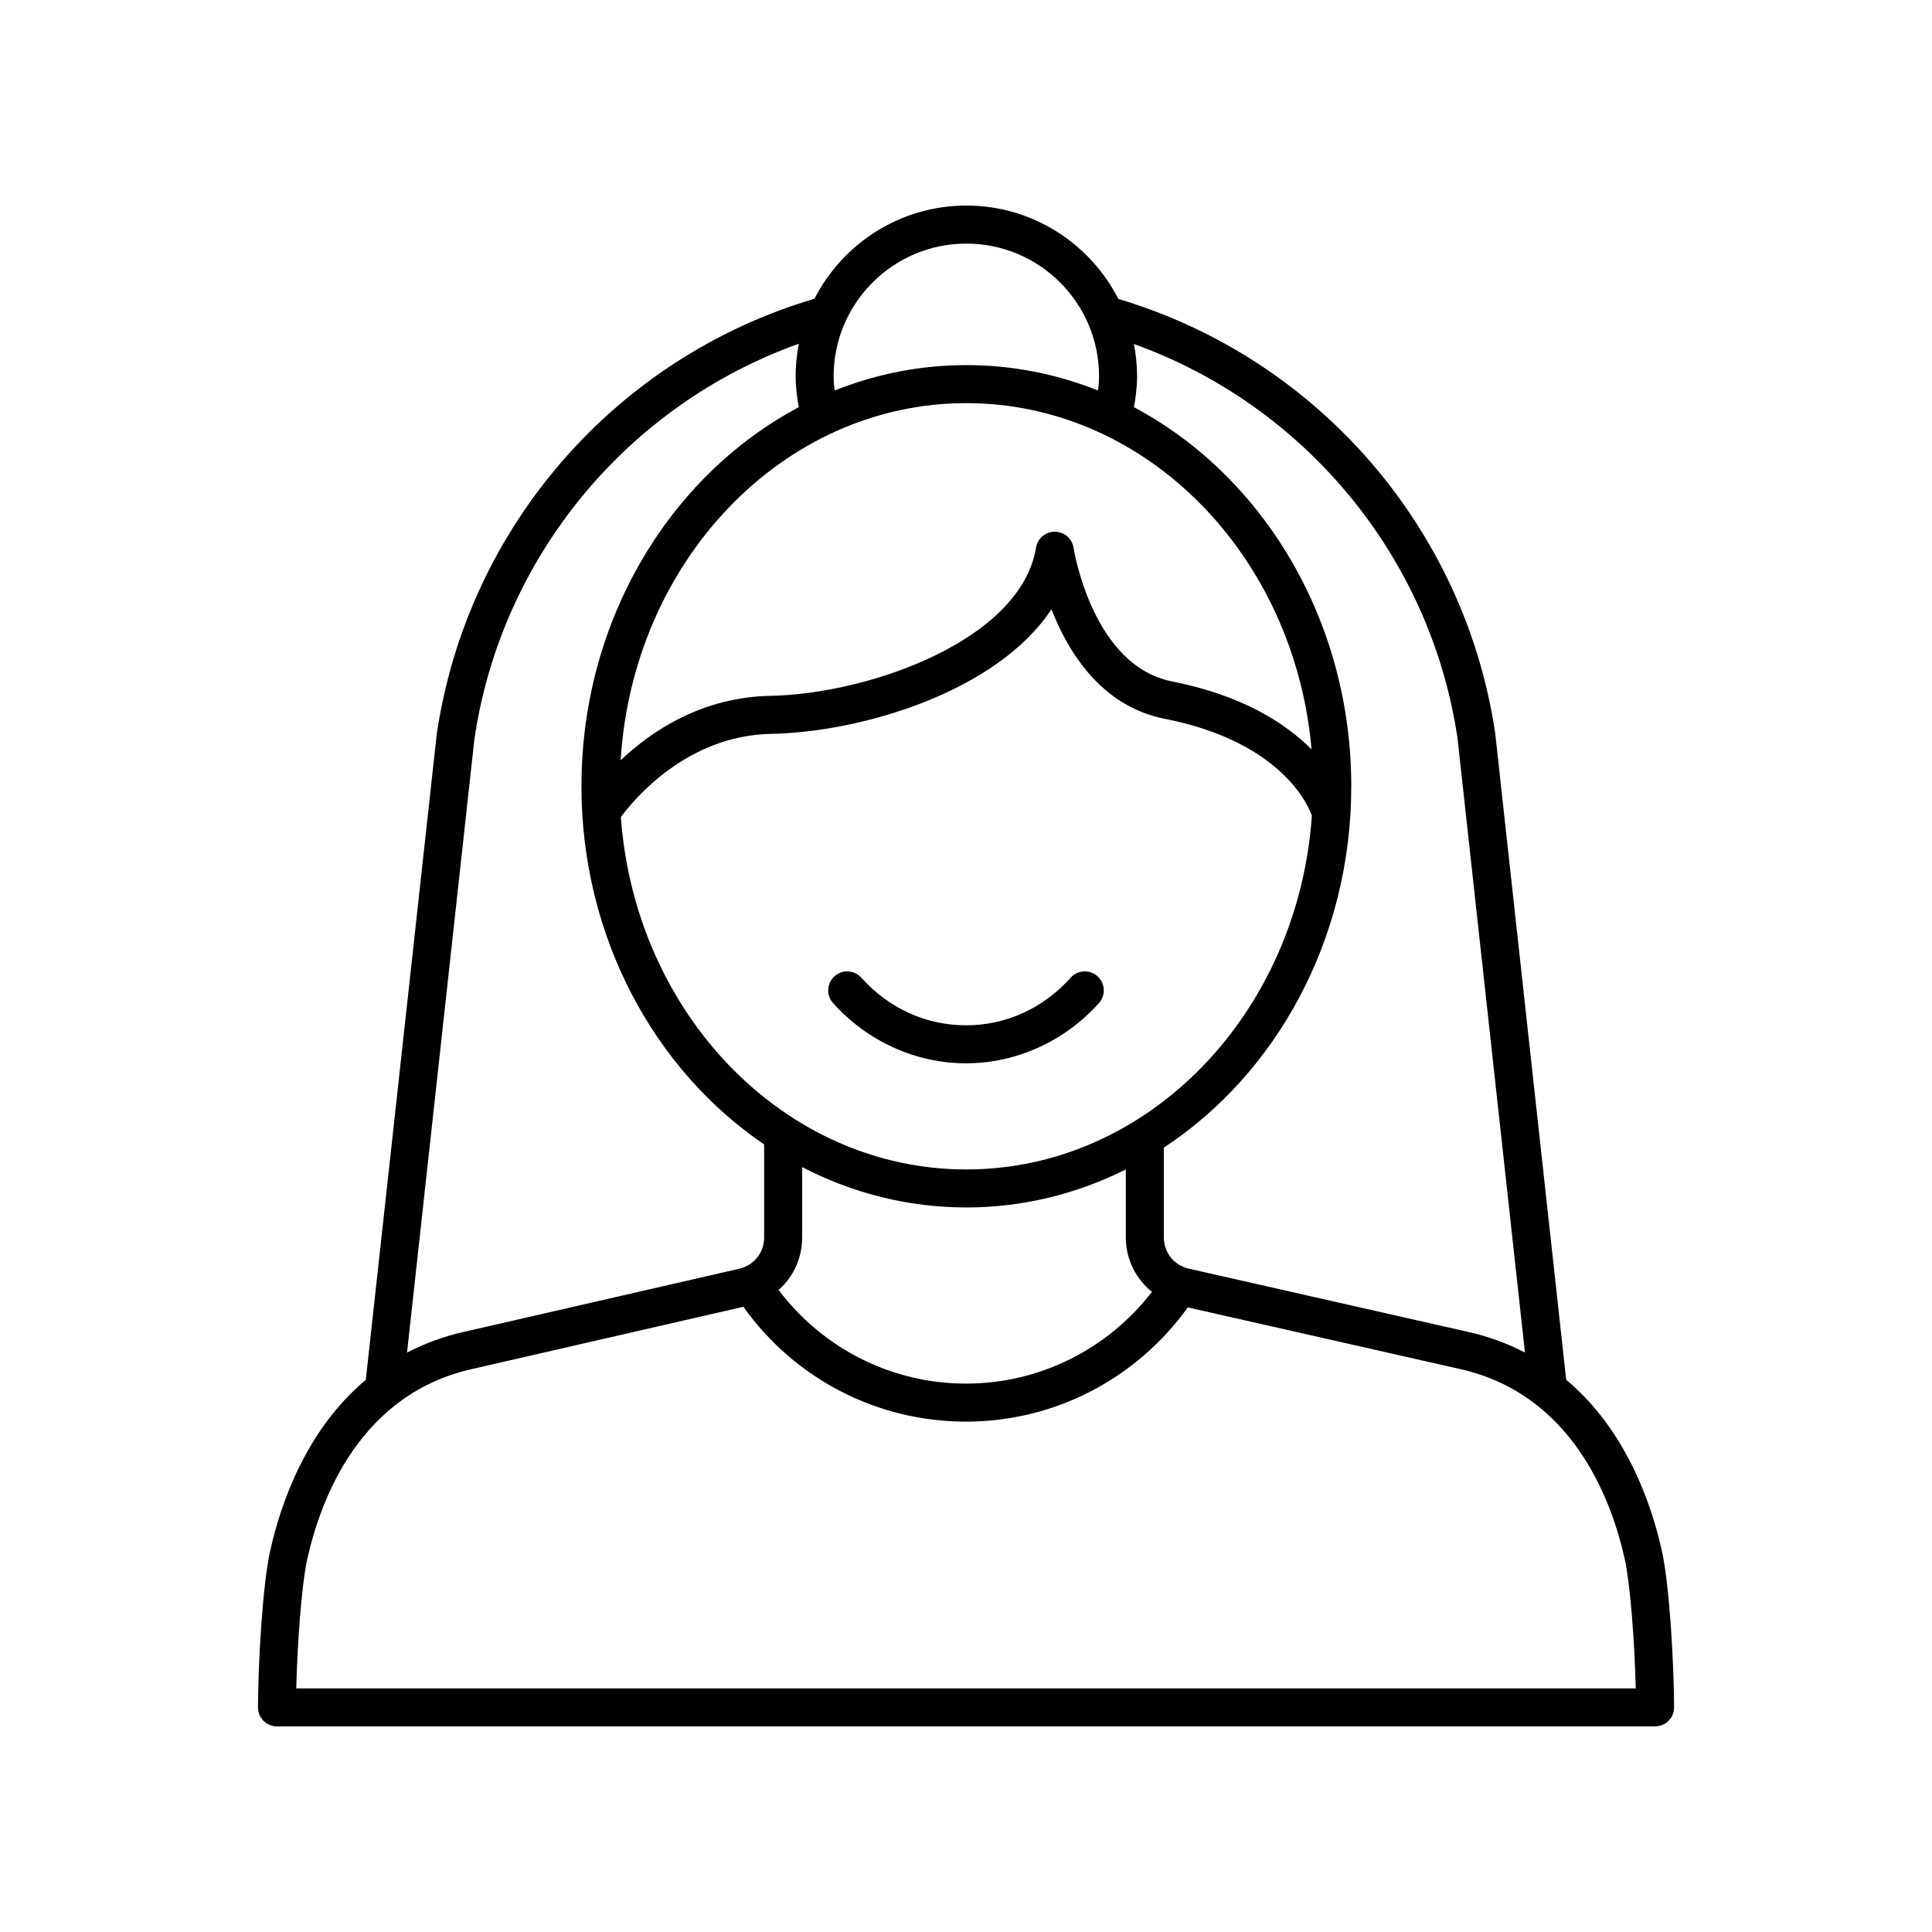 <?xml version="1.0" encoding="UTF-8"?>
<!-- Uploaded to: SVG Repo, www.svgrepo.com, Generator: SVG Repo Mixer Tools -->
<svg fill="#000000" width="800px" height="800px" version="1.1" viewBox="144 144 512 512" xmlns="http://www.w3.org/2000/svg">
 <g>
  <path d="m559.06 509.66-18.816-171.35c-8.078-54.453-47.211-99.43-99.863-115.08-7.492-14.668-22.719-24.754-40.285-24.754-17.547 0-32.758 10.059-40.258 24.695-52.766 15.586-91.984 60.594-100.09 115.32l-18.805 171.17c-15.707 13.184-22.469 32.469-25.324 45.223-2.062 9.215-3.215 30.066-3.254 41.574-0.004 1.344 0.523 2.629 1.469 3.578s2.227 1.48 3.566 1.48h365.21c1.34 0 2.621-0.531 3.57-1.48 0.945-0.949 1.473-2.234 1.469-3.578-0.039-11.508-1.191-32.359-3.254-41.578-2.856-12.758-9.625-32.051-25.328-45.23zm-28.809-170.06 17.879 162.84c-4.602-2.375-9.695-4.316-15.461-5.562l-73.637-16.676c-3.887-0.875-6.602-4.277-6.602-8.266v-23.809c29.727-19.527 49.668-55.137 49.668-95.758 0-44.137-23.535-82.367-57.594-100.46 0.492-2.695 0.832-5.422 0.832-8.184 0-2.93-0.305-5.785-0.836-8.562 45.363 16.301 78.629 56.473 85.75 104.44zm-130.16-88.766c47.695 0 87 40.34 91.48 91.746-6.891-6.894-18.27-14.305-36.957-17.988-21.172-4.168-26.055-35.074-26.102-35.391-0.367-2.449-2.469-4.277-4.953-4.289h-0.031c-2.469 0-4.574 1.785-4.973 4.223-3.996 24.488-44.168 38.766-70.406 39.273-18.211 0.348-31.531 9.359-39.668 17.074 3.227-52.773 43.023-94.648 91.609-94.648zm-51.754 87.652c24.309-0.473 59.957-11.281 74.309-33.023 4.438 11.395 13.25 25.723 30.016 29.023 31.184 6.144 38.156 23.254 38.996 25.684-3.625 52.352-43.266 93.746-91.57 93.746-48.191 0-87.766-41.199-91.555-93.375 3.531-4.777 17.527-21.633 39.805-22.055zm8.242 133.48v-18.668c13.207 6.844 27.953 10.688 43.512 10.688 15.07 0 29.375-3.625 42.262-10.07v18.02c0 5.805 2.668 11 6.93 14.422-11.793 15.25-29.844 24.312-49.285 24.312-19.691 0-37.883-9.25-49.664-24.809 3.875-3.422 6.246-8.402 6.246-13.895zm43.512-263.41c19.391 0 35.164 15.777 35.164 35.168 0 1.266-0.105 2.523-0.242 3.777-10.898-4.359-22.664-6.742-34.926-6.742-12.262 0-24.023 2.383-34.922 6.742-0.133-1.25-0.246-2.508-0.246-3.773 0-19.395 15.777-35.172 35.172-35.172zm-130.36 131.23c7.152-48.227 40.5-88.438 85.965-104.69-0.543 2.797-0.848 5.676-0.848 8.625 0 2.766 0.34 5.488 0.836 8.184-34.059 18.098-57.594 56.328-57.594 100.46 0 40.047 19.387 75.223 48.418 94.918v24.676c0 3.977-2.707 7.371-6.582 8.262l-72.547 16.641c-5.789 1.25-10.898 3.199-15.512 5.582zm-47.223 251.66c0.297-12.129 1.438-27.645 2.941-34.355 3.586-16.035 14.078-43.895 44.121-50.391l71.43-16.387c13.609 19.102 35.422 30.434 59 30.434 23.438 0 45.152-11.316 58.781-30.27l71.711 16.238c29.984 6.481 40.477 34.34 44.062 50.371 1.5 6.715 2.641 22.23 2.938 34.359z"/>
  <path d="m400 425.79c13.297 0 26.141-5.82 35.23-15.965 1.855-2.07 1.684-5.254-0.391-7.113-2.07-1.859-5.266-1.684-7.113 0.395-7.289 8.129-17.137 12.609-27.727 12.609-10.594 0-20.441-4.477-27.73-12.609-1.855-2.078-5.039-2.254-7.113-0.395-2.07 1.859-2.246 5.043-0.391 7.113 9.094 10.145 21.934 15.965 35.234 15.965z"/>
 </g>
</svg>